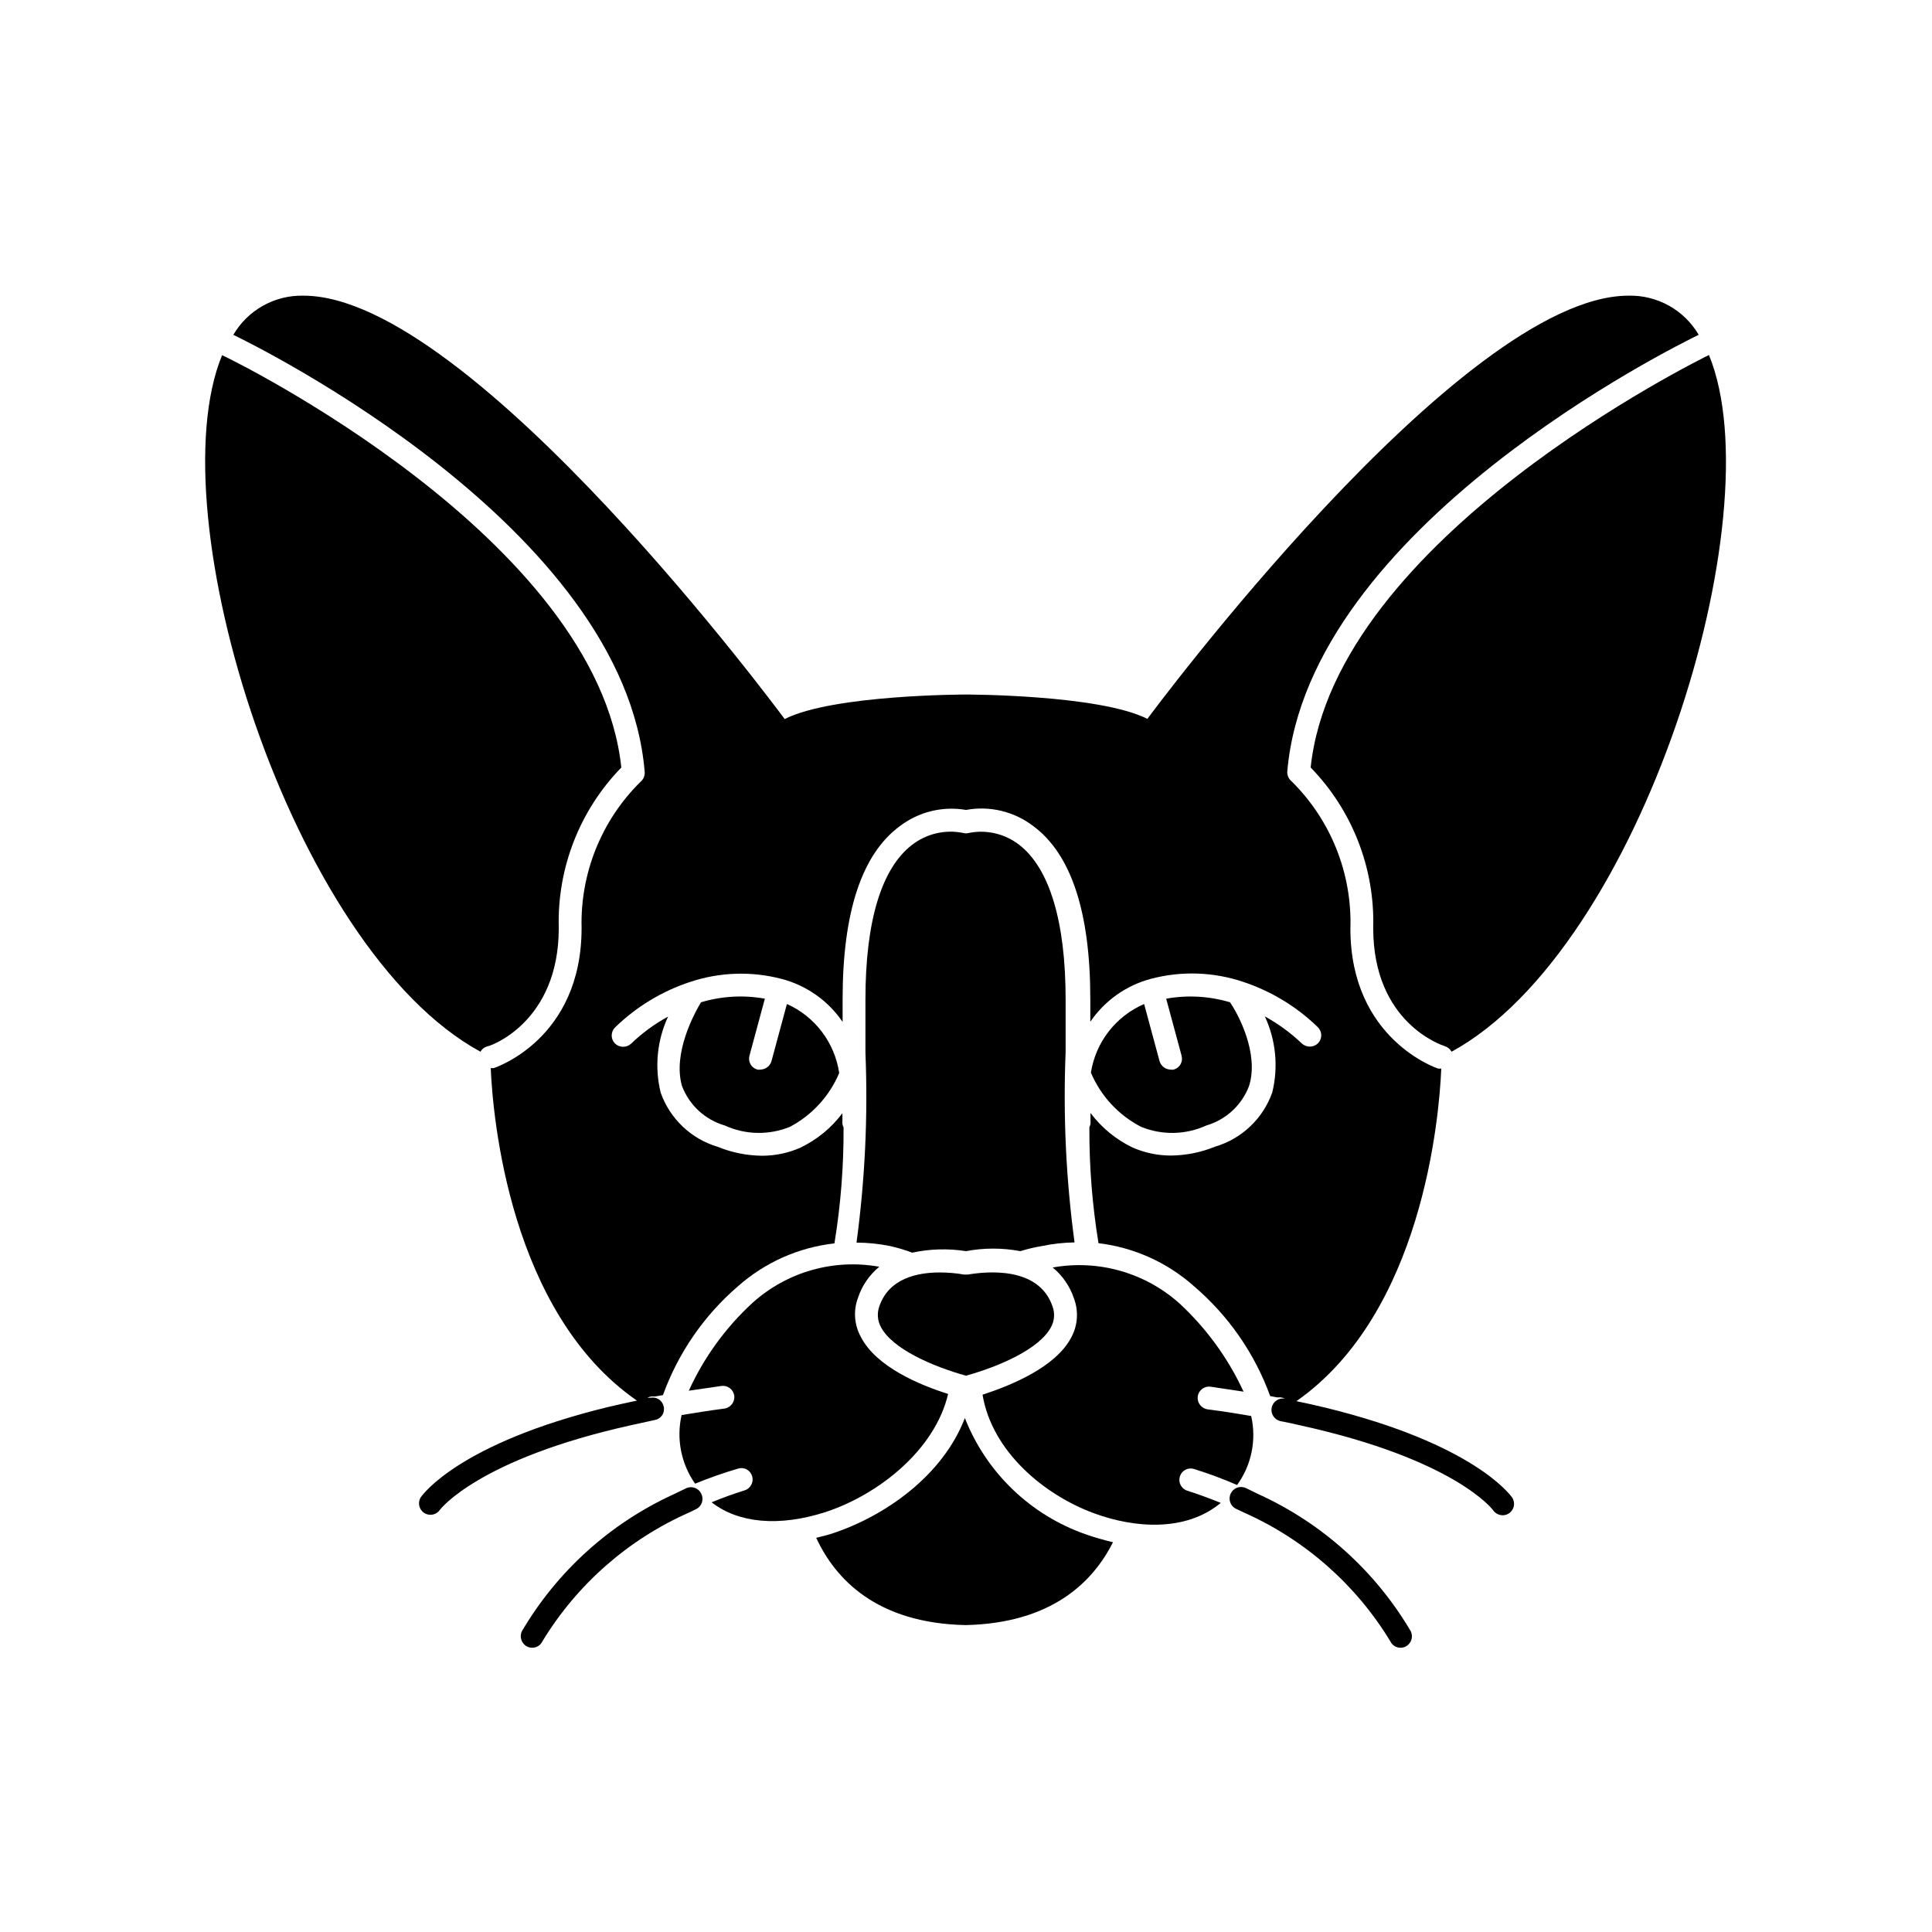 <?xml version="1.0" encoding="UTF-8"?>
<!-- Uploaded to: ICON Repo, www.iconrepo.com, Generator: ICON Repo Mixer Tools -->
<svg fill="#000000" width="800px" height="800px" version="1.1" viewBox="144 144 512 512" xmlns="http://www.w3.org/2000/svg">
 <g>
  <path d="m491.34 347.4c11.043 11.348 17.023 26.688 16.574 42.52 0 25.191 18.238 31.086 18.992 31.336 0.762 0.234 1.395 0.758 1.766 1.461 50.383-27.457 85.648-142.33 68.215-184.64-2.164 1.109-99.148 48.566-105.55 109.33z"/>
  <path d="m379.85 474.21c2.004 0.441 3.973 1.031 5.894 1.762 4.684-1.016 9.52-1.152 14.258-0.402 4.758-0.902 9.648-0.902 14.406 0 1.883-0.586 3.801-1.043 5.746-1.359 2.832-0.594 5.719-0.914 8.613-0.957-2.258-16.695-3.051-33.551-2.367-50.383v-14.055c0-20.605-4.281-34.762-12.344-40.961-3.762-2.902-8.59-4.043-13.25-3.125-0.527 0.152-1.086 0.152-1.613 0-4.746-0.953-9.676 0.207-13.5 3.176-8.062 6.195-12.344 20.152-12.344 40.961v14.055c0.684 16.832-0.109 33.688-2.367 50.383 2.977 0.008 5.945 0.312 8.867 0.906z"/>
  <path d="m271.32 422.72c0.379-0.684 1.016-1.188 1.766-1.41 0.754 0 18.992-6.348 18.992-31.336-0.461-15.848 5.519-31.207 16.574-42.57-6.398-60.758-103.38-108.22-105.8-109.28-17.43 42.32 18.141 157.19 68.469 184.59z"/>
  <path d="m399.7 519.8c-5.793 15.113-20.957 25.945-35.266 30.633-1.41 0.453-2.769 0.754-4.133 1.109 5.039 10.832 15.871 22.621 39.598 23.125 22.871-0.504 33.805-11.488 39.047-21.965v-0.004c-2.418-0.555-4.809-1.246-7.152-2.066-14.684-5.106-26.402-16.367-32.094-30.832z"/>
  <path d="m395.26 513.41c-7.508-2.367-19.043-7.152-23.125-15.113-1.754-3.184-2.031-6.977-0.754-10.379 1.062-3.219 3.019-6.066 5.641-8.211-12.055-2.184-24.438 1.332-33.551 9.52-7.156 6.559-12.91 14.492-16.93 23.328l8.613-1.258 0.004-0.004c0.793-0.113 1.602 0.094 2.246 0.574 0.641 0.48 1.066 1.199 1.18 1.996 0.207 1.664-0.961 3.191-2.621 3.426-3.879 0.504-7.656 1.109-11.336 1.715-1.43 6.293-0.129 12.898 3.578 18.188 3.707-1.523 7.488-2.852 11.336-3.981 0.762-0.254 1.59-0.188 2.301 0.184 0.715 0.371 1.246 1.012 1.477 1.781 0.492 1.586-0.383 3.269-1.965 3.777-3.023 0.941-5.945 2-8.766 3.176 7.106 5.543 17.887 6.551 30.23 2.57 14.305-4.738 29.016-16.629 32.441-31.289z"/>
  <path d="m464.03 517.49c-1.66-0.234-2.828-1.762-2.617-3.426 0.109-0.797 0.535-1.516 1.18-1.996 0.641-0.484 1.449-0.691 2.246-0.574l8.715 1.309c-4.07-8.828-9.84-16.773-16.977-23.375-9.137-8.184-21.535-11.695-33.605-9.523 2.621 2.148 4.578 4.996 5.641 8.211 1.277 3.406 1 7.195-0.754 10.379-4.133 7.859-16.02 12.695-23.477 15.113 2.519 15.113 16.375 26.602 29.574 31.438 10.531 3.879 24.184 5.039 33.555-2.769-2.922-1.16-5.844-2.266-8.867-3.223h-0.004c-1.582-0.508-2.457-2.195-1.965-3.781 0.234-0.766 0.766-1.406 1.477-1.777 0.711-0.371 1.543-0.438 2.305-0.188 3.867 1.203 7.672 2.613 11.383 4.234 3.824-5.273 5.184-11.941 3.731-18.289-3.777-0.656-7.609-1.258-11.539-1.762z"/>
  <path d="m400.5 481.77h-1.008c-2.129-0.371-4.289-0.555-6.449-0.555-5.844 0-13.402 1.512-15.973 8.867-0.695 1.852-0.551 3.914 0.402 5.644 3.023 5.691 13.453 10.328 22.52 12.848 9.07-2.519 19.496-7.152 22.52-12.848h0.004c0.938-1.699 1.082-3.727 0.402-5.543-3.727-10.832-17.887-9.168-22.418-8.414z"/>
  <path d="m352.54 410.07-4.082 15.113c-0.371 1.316-1.555 2.234-2.922 2.269-0.266 0.047-0.539 0.047-0.805 0-0.773-0.203-1.434-0.703-1.828-1.395-0.398-0.691-0.504-1.516-0.289-2.285l4.082-15.113c-5.641-1.016-11.438-0.688-16.93 0.957-1.812 3.023-7.508 13.504-5.039 22.168h0.004c1.922 5.082 6.117 8.961 11.336 10.48 5.465 2.496 11.719 2.625 17.281 0.352 5.863-3.106 10.473-8.145 13.047-14.258-1.188-8.066-6.414-14.965-13.855-18.289z"/>
  <path d="m446.4 442.62c5.562 2.273 11.816 2.144 17.281-0.352 5.215-1.52 9.414-5.398 11.336-10.48 2.719-8.715-2.973-19.145-5.039-22.168-5.488-1.645-11.289-1.973-16.926-0.957l4.082 15.113h-0.004c0.215 0.77 0.113 1.594-0.285 2.285s-1.059 1.191-1.828 1.395c-0.27 0.047-0.539 0.047-0.809 0-1.363-0.035-2.547-0.953-2.922-2.269l-4.082-15.113h0.004c-7.516 3.238-12.84 10.105-14.109 18.188 2.621 6.195 7.328 11.273 13.301 14.359z"/>
  <path d="m329.87 539.91c-0.328-0.738-0.941-1.312-1.699-1.598-0.758-0.285-1.598-0.254-2.332 0.086l-3.223 1.562c-16.844 7.684-30.918 20.367-40.305 36.324-0.727 1.516-0.098 3.336 1.41 4.082 0.406 0.199 0.855 0.305 1.309 0.301 1.164 0.012 2.231-0.656 2.723-1.711 9.18-15.105 22.773-27.027 38.945-34.16l1.863-0.906c1.434-0.762 2.012-2.516 1.309-3.981z"/>
  <path d="m470.13 539.86c-0.34 0.734-0.371 1.574-0.086 2.332 0.281 0.758 0.859 1.371 1.598 1.699l1.914 0.906c16.152 7.144 29.727 19.066 38.895 34.16 0.492 1.055 1.555 1.723 2.719 1.711 0.457 0.004 0.902-0.102 1.312-0.301 1.477-0.746 2.102-2.527 1.41-4.031-9.387-15.957-23.461-28.641-40.305-36.324l-3.324-1.613c-0.738-0.375-1.602-0.434-2.379-0.156-0.781 0.277-1.418 0.863-1.754 1.617z"/>
  <path d="m525.95 427.2h-0.805s-23.277-7.559-23.277-37.129c0.465-14.625-5.195-28.777-15.617-39.047-0.762-0.629-1.172-1.582-1.109-2.57 5.543-64.789 103.08-112.85 109.03-115.72-1.891-3.234-4.609-5.902-7.879-7.727-3.269-1.824-6.969-2.742-10.715-2.652-44.586 0-127.51 112.15-127.51 112.15-12.797-6.449-48.062-6.449-48.062-6.449s-35.266 0-48.062 6.5c0 0-82.727-112.2-127.52-112.2-3.746-0.09-7.441 0.828-10.711 2.652-3.269 1.824-5.992 4.492-7.879 7.727 5.945 2.871 103.73 50.934 109.02 115.88 0.062 0.984-0.348 1.941-1.109 2.57-10.34 10.199-15.996 24.223-15.617 38.742 0 29.574-23.023 37.031-23.277 37.129h-0.805c0.555 12.949 5.039 64.789 38.742 88.117-2.719 0.555-5.039 1.109-7.707 1.715-39.449 9.621-49.07 23.227-49.523 23.832l-0.004-0.004c-0.93 1.395-0.559 3.277 0.832 4.207 1.391 0.934 3.277 0.562 4.207-0.828 0 0 10.078-13.453 50.934-22.469l5.996-1.309v-0.004c0.793-0.133 1.496-0.586 1.945-1.254 0.449-0.668 0.602-1.488 0.426-2.273-0.148-0.785-0.605-1.48-1.266-1.926-0.664-0.445-1.48-0.605-2.262-0.441h-0.809c0.375-0.199 0.789-0.32 1.211-0.352h0.906l2.016-0.352v-0.004c4.031-11.148 10.867-21.074 19.852-28.816 7.152-6.344 16.09-10.32 25.594-11.387 1.66-10.16 2.469-20.438 2.418-30.73-0.254-0.48-0.359-1.023-0.305-1.562v-2.215-0.004c-2.93 3.918-6.769 7.062-11.184 9.172-3.176 1.391-6.609 2.109-10.078 2.113-4.043-0.035-8.043-0.84-11.789-2.367-7.043-2.094-12.66-7.43-15.113-14.359-1.656-6.742-0.961-13.852 1.965-20.152-3.562 1.938-6.852 4.344-9.773 7.156-1.203 1.133-3.078 1.133-4.281 0-0.57-0.566-0.891-1.34-0.891-2.141 0-0.805 0.32-1.574 0.891-2.141 5.621-5.465 12.406-9.582 19.848-12.043 7.863-2.629 16.32-2.91 24.336-0.805 6.57 1.73 12.293 5.773 16.121 11.383v-5.996c0-22.973 5.039-38.391 15.113-45.848v0.004c5-3.836 11.375-5.406 17.586-4.332 6.281-1.164 12.762 0.395 17.832 4.281 10.078 7.457 15.113 22.871 15.113 45.848v5.996h0.004c3.828-5.613 9.551-9.656 16.121-11.387 8.016-2.106 16.473-1.824 24.332 0.805 7.445 2.461 14.23 6.578 19.852 12.043 0.57 0.566 0.891 1.336 0.891 2.141 0 0.801-0.32 1.574-0.891 2.141-1.203 1.133-3.078 1.133-4.281 0-2.938-2.797-6.223-5.199-9.773-7.156 2.922 6.301 3.617 13.41 1.965 20.152-2.453 6.93-8.07 12.266-15.117 14.359-3.742 1.531-7.742 2.332-11.789 2.367-3.469-0.004-6.898-0.723-10.074-2.113-4.418-2.106-8.254-5.254-11.188-9.172v2.215 0.004c0.059 0.539-0.047 1.082-0.301 1.562-0.051 10.293 0.758 20.574 2.418 30.73 9.418 1.129 18.266 5.121 25.344 11.438 9.113 7.789 16.055 17.801 20.152 29.07l1.812 0.352h0.957c0.422 0.047 0.828 0.168 1.211 0.352-1.645-0.332-3.246 0.727-3.578 2.371-0.336 1.641 0.727 3.242 2.367 3.574 1.914 0.352 3.629 0.754 5.391 1.16 40.707 8.969 50.785 22.219 50.934 22.469 0.578 0.824 1.52 1.312 2.519 1.312 0.594 0.004 1.172-0.172 1.664-0.504 1.391-0.922 1.773-2.793 0.855-4.184-0.453-0.605-10.078-14.207-49.523-23.832-2.418-0.605-5.039-1.16-7.656-1.715 33.352-23.324 37.836-75.012 38.387-88.113z"/>
 </g>
</svg>